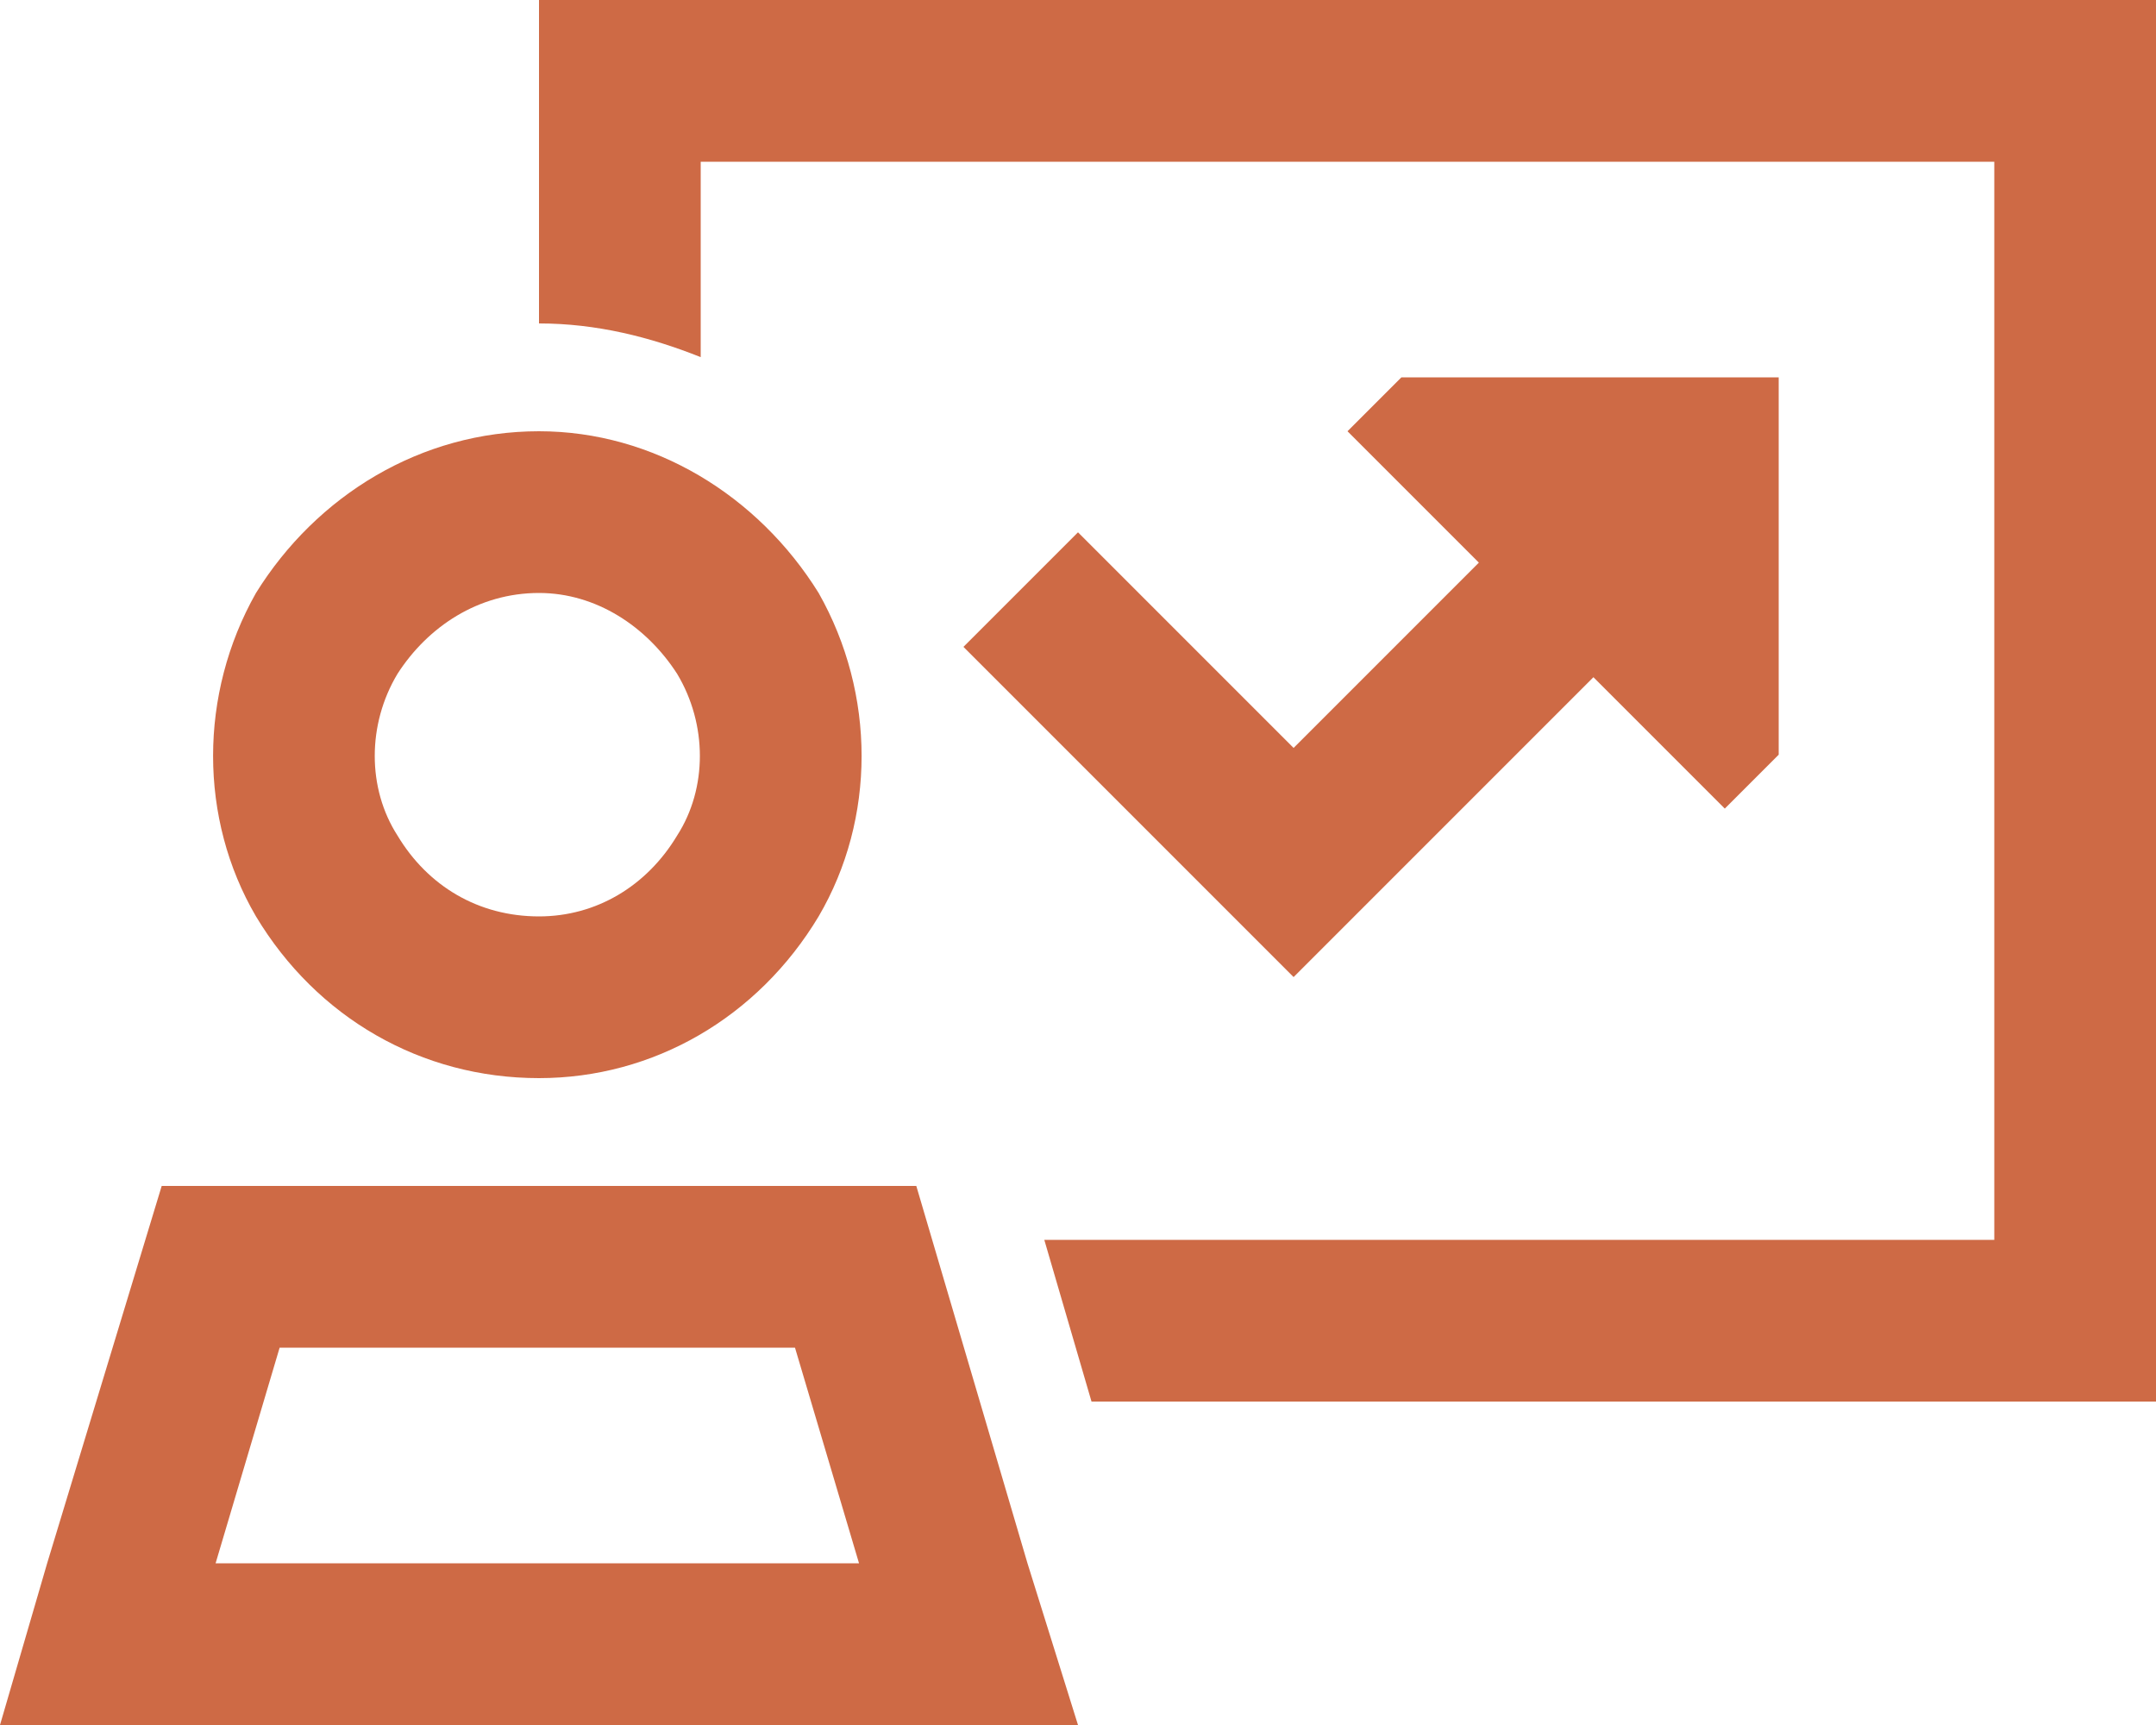 <svg width="30" height="24" viewBox="0 0 30 24" fill="none" xmlns="http://www.w3.org/2000/svg">
<path d="M9.75 2.25V4.969C9.047 4.688 8.297 4.5 7.5 4.5V0H30V19.5H15.188L14.531 17.25H27.75V2.25H9.75ZM24 11.25L22.172 9.422L18 13.594L13.406 9L15 7.406L18 10.406L20.578 7.828L18.75 6L19.5 5.25H24.75V10.5L24 11.25ZM7.5 8.25C6.656 8.25 5.953 8.719 5.531 9.375C5.109 10.078 5.109 10.969 5.531 11.625C5.953 12.328 6.656 12.75 7.5 12.75C8.297 12.75 9 12.328 9.422 11.625C9.844 10.969 9.844 10.078 9.422 9.375C9 8.719 8.297 8.25 7.5 8.25ZM7.5 15C5.859 15 4.406 14.156 3.562 12.75C2.766 11.391 2.766 9.656 3.562 8.25C4.406 6.891 5.859 6 7.5 6C9.094 6 10.547 6.891 11.391 8.25C12.188 9.656 12.188 11.391 11.391 12.75C10.547 14.156 9.094 15 7.5 15ZM3.891 18.75L3 21.75H11.953L11.062 18.75H3.891ZM12.75 16.5L14.297 21.75L15 24H0L0.656 21.75L2.25 16.5H12.75Z" fill="#CE6A45"/>
</svg>
